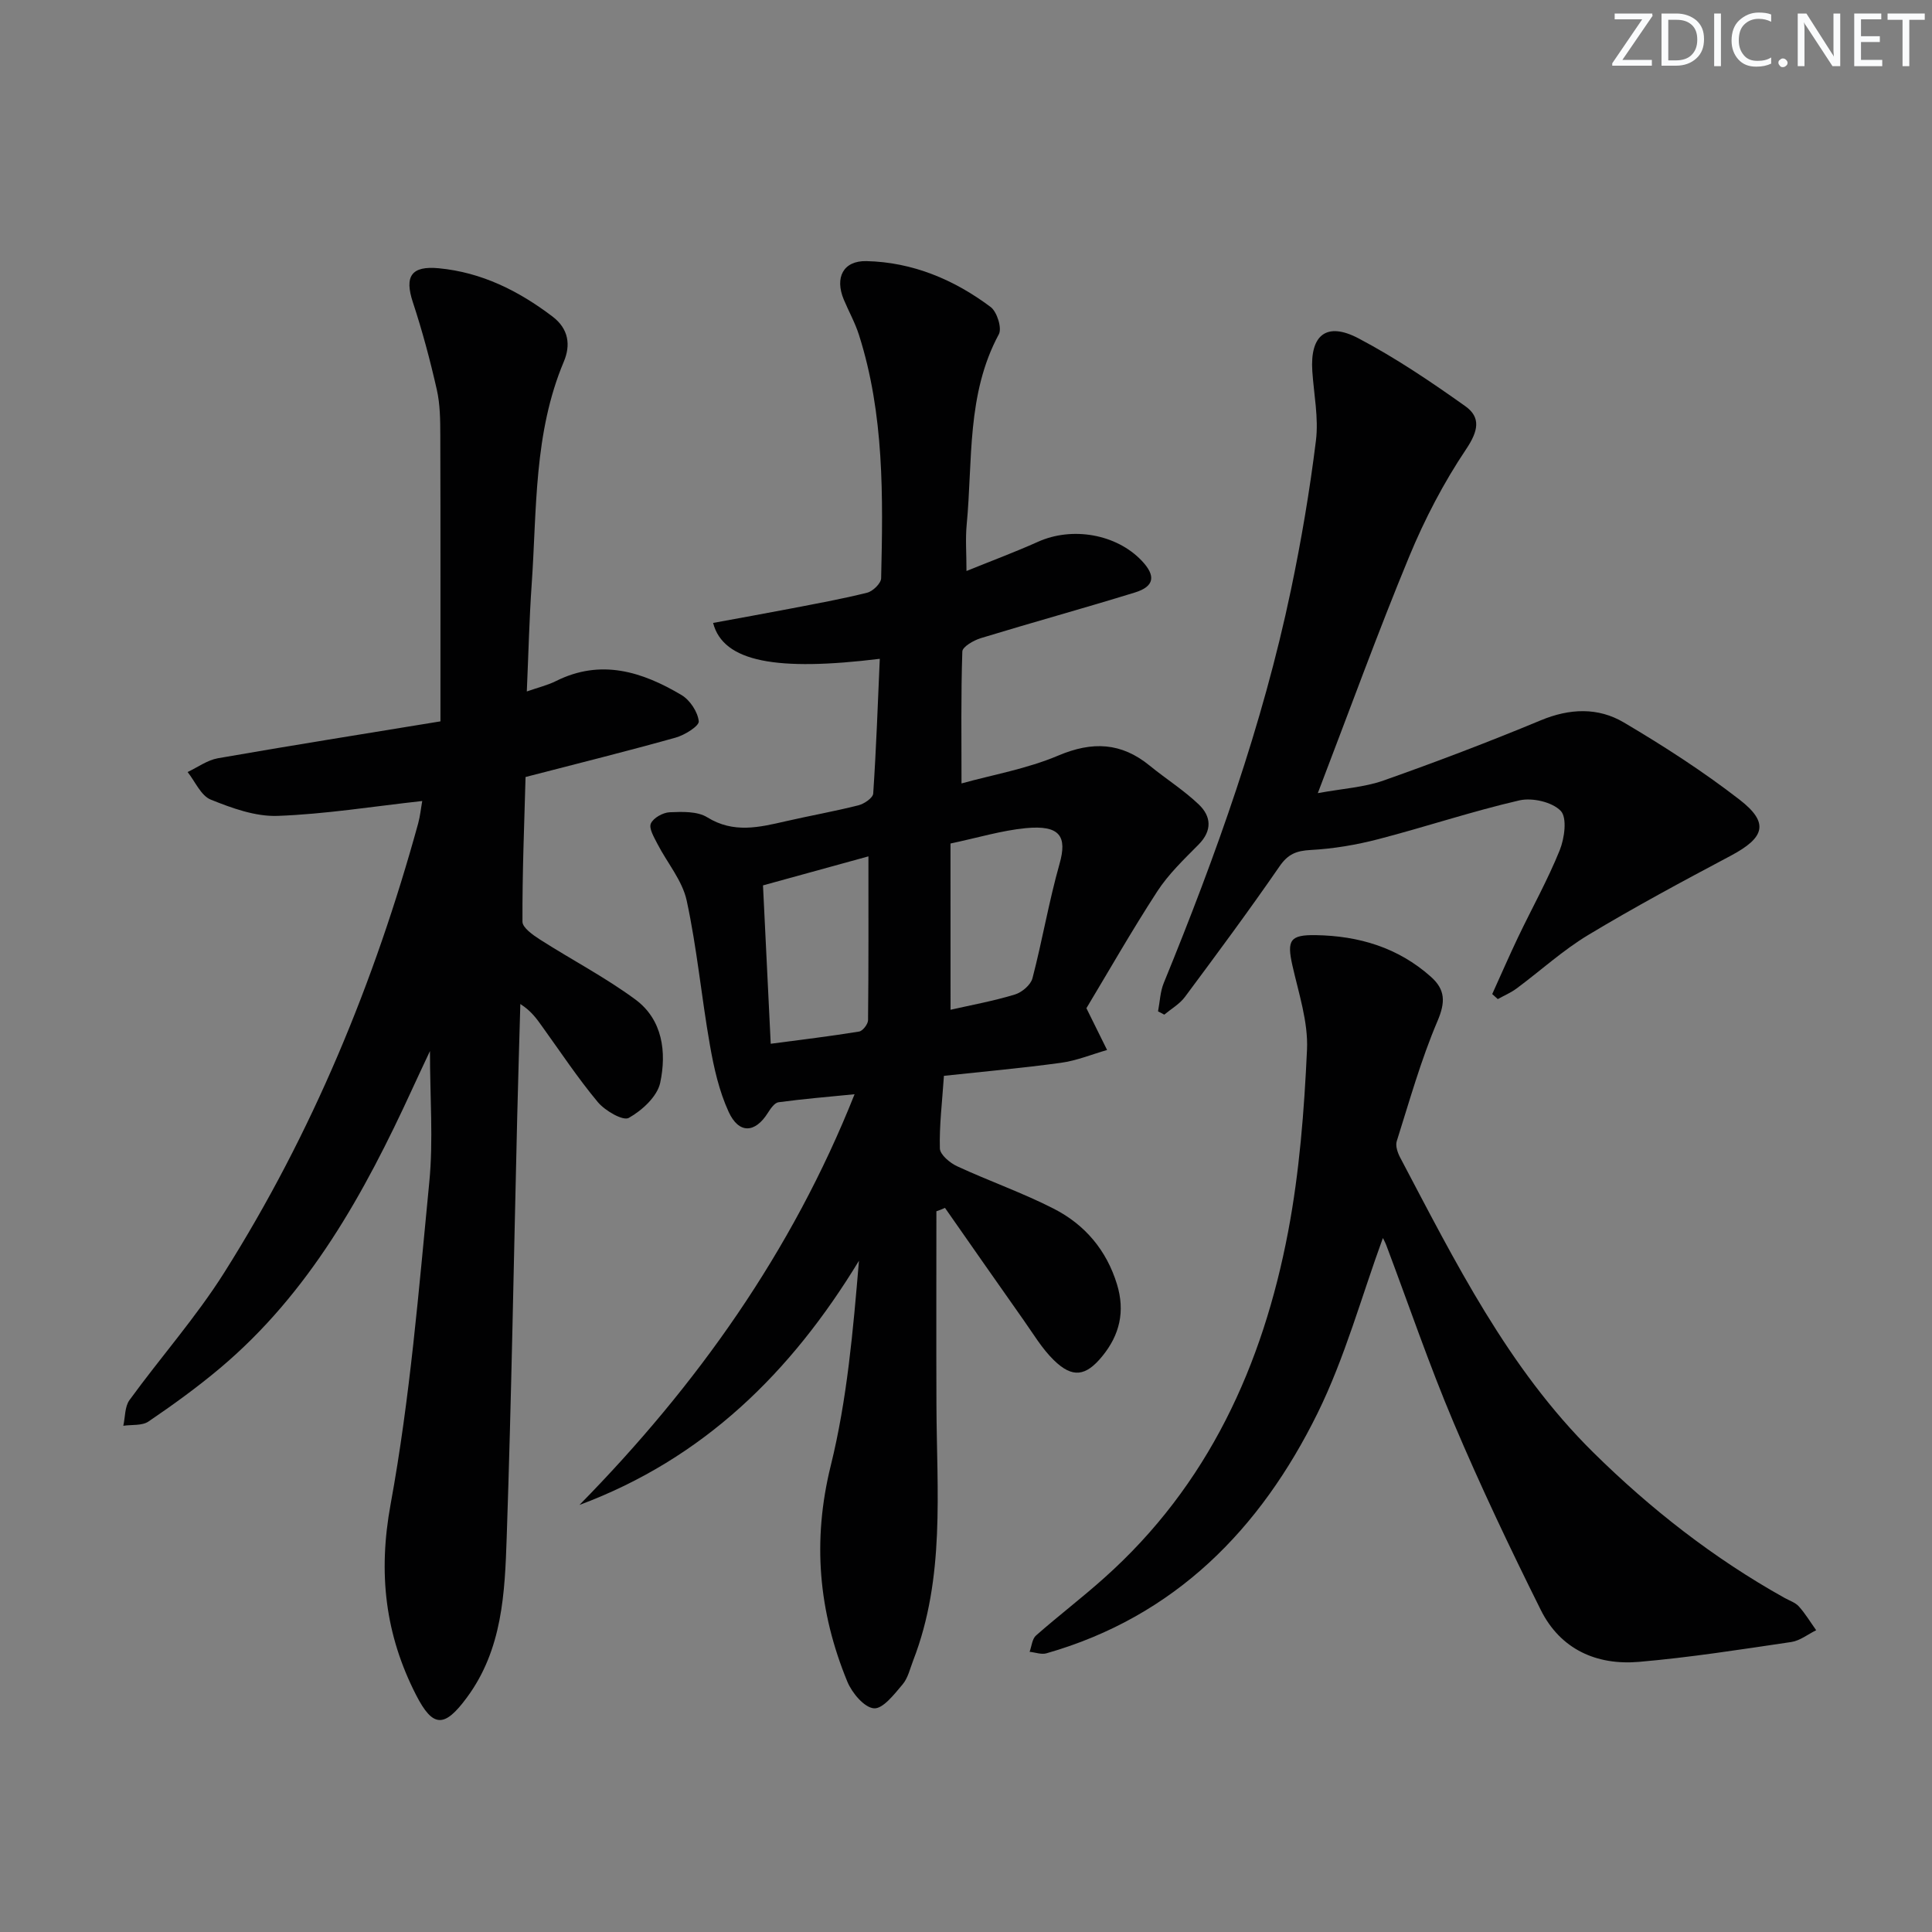 <svg enable-background="new 0 0 400 400" viewBox="0 0 400 400" xmlns="http://www.w3.org/2000/svg"><rect x="0" y="0" width="400" height="400" fill="#808080" stroke="none"/><g fill="#fafbfc"><path d="m342.2 3.2-6.3 9.2h6.1v1.2h-8.2v-.5l6.2-9.1h-5.7v-1.2h7.8v.4z"/><path d="m344 13.7v-10.9h3.1c1.6 0 3 .5 4.1 1.4 1.1 1 1.6 2.2 1.6 3.9s-.5 3-1.6 4-2.5 1.5-4.2 1.5h-3zm1.4-9.6v8.4h1.6c1.4 0 2.5-.4 3.2-1.1.8-.8 1.2-1.8 1.2-3.2s-.4-2.4-1.2-3.1-1.8-1-3.1-1z"/><path d="m356.3 2.8v10.9h-1.4v-10.9z"/><path d="m366.6 13.2c-.8.4-1.8.6-3 .6-1.6 0-2.8-.5-3.7-1.5s-1.4-2.3-1.4-3.9c0-1.7.5-3.2 1.6-4.2s2.4-1.6 4-1.6c1 0 1.9.1 2.6.4v1.5c-.8-.4-1.6-.6-2.6-.6-1.2 0-2.2.4-3 1.2s-1.1 1.9-1.1 3.3c0 1.3.4 2.3 1.1 3.1s1.6 1.1 2.8 1.1c1.1 0 2-.2 2.8-.7v1.3z"/><path d="m368.2 13c0-.3.1-.5.3-.6.2-.2.4-.3.6-.3.3 0 .5.1.7.3s.3.4.3.6-.1.5-.3.6c-.2.2-.4.3-.7.3s-.5-.1-.6-.3c-.2-.2-.3-.4-.3-.6z"/><path d="m381.1 13.7h-1.7l-5.5-8.4c-.2-.2-.3-.5-.4-.7 0 .2.1.8.1 1.5v7.6h-1.4v-10.9h1.8l5.3 8.3c.3.4.4.6.4.8 0-.3-.1-.8-.1-1.6v-7.5h1.4v10.9z"/><path d="m389.7 13.7h-5.8v-10.9h5.6v1.2h-4.2v3.5h3.9v1.2h-3.9v3.7h4.4z"/><path d="m398.4 4.1h-3.1v9.6h-1.4v-9.6h-3.1v-1.3h7.7v1.3z"/></g><path d="m193.87 250.78c0 13.4-.04 26.8.01 40.2.07 17.75 1.83 35.65-4.81 52.79-.66 1.7-1.08 3.65-2.2 4.97-1.71 2.02-4.07 5.1-5.93 4.95-2.01-.16-4.55-3.19-5.51-5.53-5.96-14.48-7.28-29.14-3.43-44.72 3.39-13.71 4.62-27.95 5.84-42.42-14.04 23.11-32.16 40.98-57.87 50.56 24.3-24.74 44-52.42 56.96-85.03-5.41.54-10.6.96-15.75 1.66-.83.11-1.65 1.33-2.21 2.21-2.64 4.2-6 4.39-8.12-.24-1.96-4.28-3.04-9.06-3.86-13.74-1.76-9.97-2.68-20.11-4.82-29.99-.9-4.16-4.05-7.82-6.07-11.76-.68-1.34-1.79-3.17-1.35-4.18.51-1.17 2.5-2.28 3.89-2.34 2.61-.11 5.73-.23 7.78 1.04 5.46 3.38 10.76 2.08 16.26.82 5-1.15 10.07-2.04 15.05-3.3 1.19-.3 3-1.53 3.06-2.44.62-9.25.95-18.51 1.36-27.89-21.22 2.6-32.4.72-34.51-7.43 5.32-.98 10.59-1.92 15.84-2.93 5.37-1.04 10.76-2 16.06-3.33 1.18-.29 2.86-1.93 2.89-2.98.4-16.96.65-33.94-4.59-50.39-.8-2.52-2.12-4.87-3.15-7.33-1.88-4.52-.14-8.06 4.71-7.95 9.53.22 18.13 3.82 25.7 9.5 1.32.99 2.38 4.37 1.7 5.64-6.71 12.44-5.39 26.15-6.66 39.44-.28 2.92-.04 5.9-.04 9.58 5.09-2.07 10.02-3.9 14.81-6.05 7.09-3.19 16.25-1.61 21.5 3.95 2.93 3.1 2.61 5.3-1.44 6.55-10.6 3.27-21.29 6.21-31.9 9.45-1.48.45-3.79 1.78-3.83 2.76-.3 8.94-.17 17.9-.17 27.32 6.4-1.78 13.52-3.01 20.01-5.76 7.08-3 13.07-2.74 18.98 2.1 3.34 2.73 7.04 5.06 10.14 8.02 2.58 2.46 2.81 5.41-.05 8.3-3.03 3.06-6.23 6.12-8.55 9.69-5.32 8.19-10.16 16.69-14.67 24.19 1.67 3.38 2.98 6.02 4.28 8.65-3.18.91-6.3 2.21-9.54 2.65-8.02 1.1-16.09 1.82-24.24 2.7-.37 5.5-.97 10.28-.84 15.04.04 1.29 2.09 3 3.59 3.69 6.61 3.06 13.54 5.48 20.01 8.79 6.41 3.28 10.9 8.55 13.07 15.64 1.71 5.6.57 10.48-3.06 14.91-3.39 4.15-6.16 4.57-10.02.79-2.46-2.4-4.27-5.48-6.28-8.32-5.44-7.71-10.84-15.46-16.25-23.2-.58.28-1.18.49-1.78.7zm-14.07-73.48c-7.1 1.95-14.47 3.98-21.83 6.01.55 11.33 1.06 21.84 1.6 32.79 6.56-.87 12.45-1.57 18.3-2.53.75-.12 1.84-1.53 1.85-2.35.12-11.07.08-22.15.08-33.92zm17 31.76c4.33-.98 8.89-1.81 13.3-3.15 1.47-.44 3.3-1.99 3.66-3.37 2.05-7.85 3.4-15.9 5.61-23.7 1.59-5.64.15-8.07-7.01-7.38-5.03.49-9.96 2-15.57 3.18.01 11.55.01 22.82.01 34.42z" fill="#010102"/><path d="m87.42 165.84c-10.24 1.13-20.06 2.72-29.93 3.08-4.6.17-9.47-1.6-13.86-3.37-2.03-.82-3.22-3.74-4.79-5.71 2.08-.98 4.08-2.46 6.26-2.85 15.16-2.65 30.36-5.06 46.09-7.64 0-20.4.03-39.81-.03-59.22-.01-3.15-.03-6.39-.72-9.44-1.38-6.1-3-12.17-4.96-18.11-1.78-5.39-.32-7.58 5.37-7.04 8.89.85 16.5 4.66 23.52 9.98 3.44 2.6 3.78 6 2.36 9.36-6.24 14.82-5.57 30.58-6.65 46.09-.5 7.11-.66 14.25-1.01 22.19 2.43-.85 4.33-1.3 6.03-2.15 9.31-4.66 17.86-1.95 26 2.89 1.75 1.04 3.36 3.48 3.57 5.43.11.98-2.92 2.87-4.8 3.39-10.04 2.81-20.16 5.33-31.06 8.15-.27 9.76-.68 19.85-.64 29.95 0 1.26 2.19 2.78 3.67 3.73 6.54 4.18 13.47 7.79 19.7 12.38 5.67 4.18 6.49 10.93 5.15 17.24-.61 2.85-3.76 5.74-6.51 7.28-1.2.67-4.9-1.48-6.39-3.25-4.14-4.96-7.73-10.39-11.52-15.65-1.14-1.59-2.24-3.21-4.54-4.68-.22 7.84-.46 15.67-.65 23.51-.7 28.95-1.19 57.9-2.17 86.84-.39 11.56-.87 23.29-8.28 33.28-4.59 6.2-6.98 6.29-10.49-.58-6.4-12.51-7.89-25.2-5.27-39.48 4.03-21.98 5.84-44.4 8.01-66.69.85-8.67.14-17.49.14-27.14-1.39 2.97-2.55 5.41-3.67 7.86-9.92 21.59-21.27 42.22-39.83 57.82-4.7 3.95-9.7 7.57-14.78 11.02-1.32.9-3.45.62-5.21.88.4-1.79.29-3.96 1.28-5.32 6.45-8.87 13.79-17.16 19.62-26.4 18.21-28.85 31.1-60.1 40.14-92.96.42-1.53.58-3.18.85-4.67z" fill="#010102"/><path d="m286.31 256.32c-4.39 12-7.83 24.7-13.53 36.28-11.82 23.98-29.5 42.1-56.12 49.7-1.05.3-2.32-.19-3.49-.31.42-1.15.52-2.67 1.33-3.38 4.61-4.06 9.52-7.8 14.1-11.9 21.54-19.2 32.84-44.03 38.1-71.74 2.34-12.35 3.32-25.03 3.9-37.61.27-5.78-1.73-11.72-3.03-17.51-1.16-5.19-.49-6.33 4.86-6.24 8.91.15 17.01 2.56 23.8 8.6 3.03 2.69 3.06 5.27 1.38 9.21-3.42 8.03-5.79 16.51-8.43 24.86-.3.95.17 2.34.68 3.32 11.41 21.62 22.33 43.64 39.99 61.09 11.86 11.71 24.98 21.97 39.61 30.13 1.02.57 2.24.96 2.98 1.78 1.35 1.5 2.4 3.27 3.58 4.92-1.71.84-3.35 2.17-5.15 2.44-10.49 1.55-20.98 3.2-31.53 4.11-8.79.76-16.28-2.6-20.34-10.75-6.35-12.75-12.48-25.64-18.03-38.75-5.11-12.07-9.33-24.51-13.96-36.78-.28-.72-.66-1.39-.7-1.47z" fill="#010102"/><path d="m272.84 164.21c5.19-.95 9.6-1.2 13.6-2.61 10.96-3.87 21.84-8.01 32.57-12.47 5.99-2.49 11.86-2.71 17.21.46 8.24 4.87 16.35 10.1 23.91 15.95 6.22 4.81 5.28 7.87-1.8 11.63-9.95 5.28-19.89 10.62-29.54 16.43-5.24 3.16-9.84 7.38-14.78 11.04-1.19.89-2.6 1.48-3.91 2.21-.38-.35-.77-.69-1.15-1.04 1.79-3.94 3.51-7.91 5.37-11.81 2.86-5.99 6.12-11.82 8.6-17.96 1-2.47 1.57-6.73.22-8.15-1.77-1.85-5.9-2.79-8.57-2.18-9.84 2.27-19.45 5.5-29.24 8.04-4.55 1.18-9.28 1.98-13.97 2.23-2.95.16-4.69.84-6.44 3.38-6.32 9.16-12.95 18.11-19.59 27.04-1.09 1.47-2.83 2.46-4.28 3.67-.43-.23-.86-.45-1.29-.68.38-1.96.44-4.05 1.18-5.86 10.83-26.48 20.46-53.35 26.34-81.41 2.14-10.22 3.89-20.54 5.17-30.9.58-4.69-.43-9.58-.75-14.37-.5-7.49 2.93-10.3 9.58-6.79 7.7 4.06 14.99 8.98 22.1 14.04 3.28 2.33 2.67 5.16.18 8.88-4.66 6.94-8.6 14.51-11.8 22.25-6.47 15.63-12.24 31.54-18.92 48.98z" fill="#010102"/></svg>